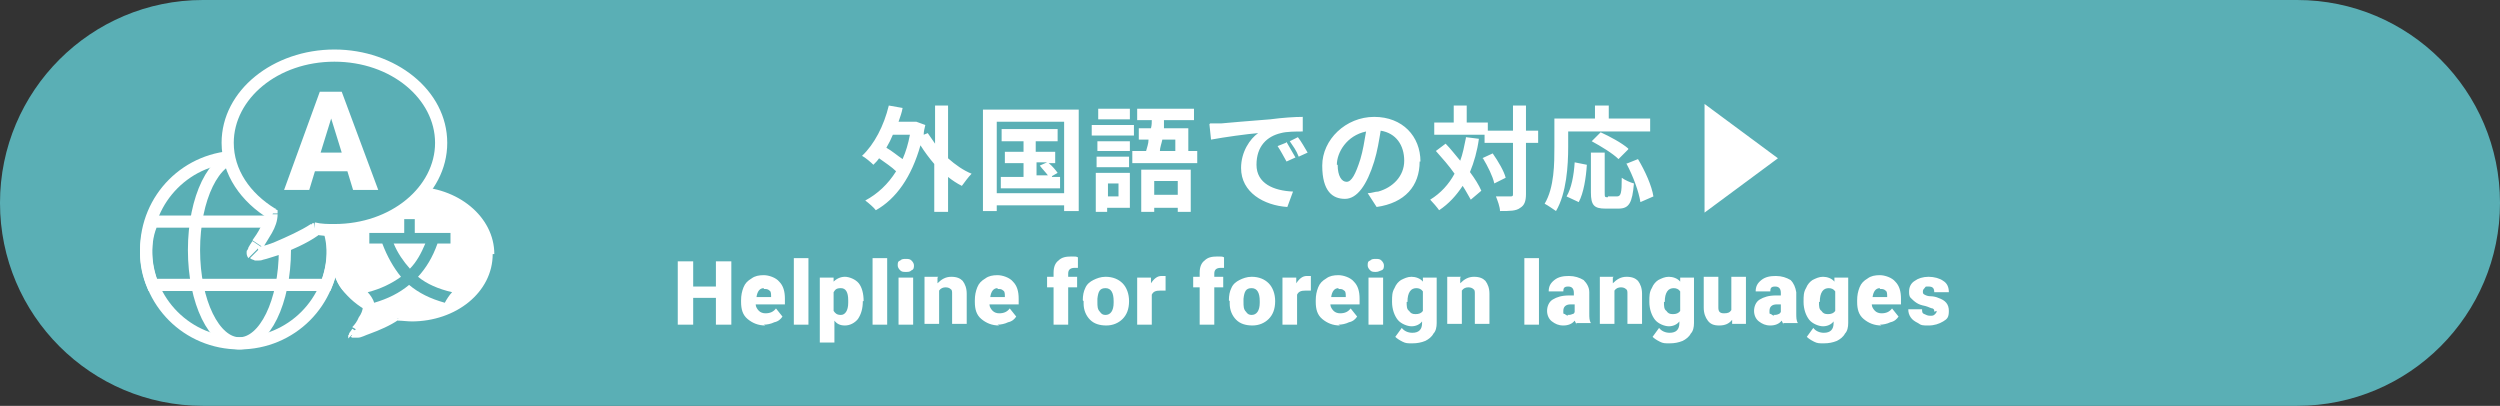 <?xml version="1.0" encoding="UTF-8"?>
<svg id="_レイヤー_1" data-name="レイヤー 1" xmlns="http://www.w3.org/2000/svg" version="1.1" viewBox="0 0 308 50">
  <rect x="0" y="0" width="308" height="50" fill="#333333" stroke="none"/>
  <defs>
    <style>
      .cls-1, .cls-2 {
        fill: #5aafb5;
      }

      .cls-1, .cls-2, .cls-3, .cls-4 {
        stroke-width: 0px;
      }

      .cls-2, .cls-3 {
        fill-rule: evenodd;
      }

      .cls-5 {
        fill: none;
        stroke-width: 1.5px;
      }

      .cls-5, .cls-6 {
        stroke: #fff;
        stroke-miterlimit: 10;
      }

      .cls-3, .cls-4, .cls-6 {
        fill: #fff;
      }
    </style>
  </defs>
  <path class="cls-1" d="M25,50h258c13.8,0,25-11.2,25-25h0C308,11.2,296.8,0,283,0H25C11.2,0,0,11.2,0,25h0c0,13.8,11.2,25,25,25Z"/>
  <path class="cls-5" d="M29.5,42.3c6.4,0,11.5-5.1,11.5-11.5s-5.1-11.5-11.5-11.5-11.5,5.1-11.5,11.5,5.1,11.5,11.5,11.5Z"/>
  <path class="cls-5" d="M29.5,42.3c3.1,0,5.6-5.1,5.6-11.5s-2.5-11.5-5.6-11.5-5.6,5.1-5.6,11.5,2.5,11.5,5.6,11.5Z"/>
  <path class="cls-5" d="M18,31.2c0,1.4.3,2.7.8,3.9h21.4c.5-1.2.8-2.6.8-3.9s-.3-2.7-.8-3.9h-21.4c-.6,1.2-.8,2.6-.8,3.9Z"/>
  <path class="cls-3" d="M50.8,39.3c5.4,0,9.8-3.6,9.8-8s-4.4-8-9.8-8-9.8,3.6-9.8,8,1.6,5,4.1,6.5c0,1-.8,2.1-1.3,2.8-.3.4-.5.7-.4.8.2.2,3.6-.9,5.5-2.2.6,0,1.2.1,1.8.1Z"/>
  <path class="cls-4" d="M45.1,37.8h.3s0-.2,0-.2h-.2c0,0-.1.2-.1.2ZM43.8,40.6l-.2-.2h0l.2.2ZM43.4,41.4l.2-.2h0l-.2.2ZM48.9,39.2v-.3s0,0,0,0h0c0,0,.2.3.2.3ZM60.2,31.3c0,4.2-4.2,7.7-9.5,7.7v.6c5.5,0,10-3.6,10-8.3h-.6ZM50.8,23.6c5.3,0,9.5,3.5,9.5,7.7h.6c0-4.6-4.5-8.3-10-8.3v.6ZM41.3,31.3c0-4.2,4.2-7.7,9.5-7.7v-.6c-5.5,0-10,3.6-10,8.3h.6ZM45.2,37.6c-2.4-1.4-3.9-3.7-3.9-6.2h-.6c0,2.8,1.7,5.2,4.2,6.7l.3-.5ZM44,40.7c.2-.4.5-.8.8-1.3.3-.5.5-1,.5-1.6h-.6c0,.4-.2.9-.5,1.3-.2.5-.5.9-.8,1.2l.5.3ZM43.6,41.2c0,0,0,.2,0,.2,0,0,0,0,0-.1,0-.1.2-.3.3-.5l-.5-.3c-.1.2-.3.4-.4.6,0,0,0,.2-.1.2,0,0,0,.2,0,.4l.4-.4ZM48.7,38.9c-.9.6-2.2,1.2-3.3,1.7-.6.2-1,.4-1.4.5-.2,0-.3,0-.4,0,0,0,0,0,0,0,0,0,0,0,0,0l-.4.4c0,0,.2.1.2.1,0,0,.1,0,.2,0,.1,0,.3,0,.5,0,.4,0,.9-.3,1.5-.5,1.1-.4,2.5-1,3.5-1.7l-.3-.5ZM50.8,39c-.6,0-1.2,0-1.8-.1v.6c.5,0,1.2.1,1.8.1v-.6Z"/>
  <path class="cls-2" d="M41.2,28.4c7.3,0,13.2-4.8,13.2-10.8s-5.9-10.8-13.2-10.8-13.2,4.8-13.2,10.8,2.2,6.8,5.5,8.8c-.1,1.4-1.1,2.8-1.7,3.7-.4.6-.7,1-.6,1.1.3.3,4.9-1.2,7.5-3,.8.1,1.6.2,2.5.2Z"/>
  <path class="cls-4" d="M33.5,26.3h.7c0,0,0-.4,0-.4l-.4-.2-.4.6ZM31.8,30.1l-.6-.4h0l.6.4ZM31.2,31.2l.5-.5h0l-.5.5ZM38.7,28.2v-.7c.1,0-.2,0-.2,0l-.2.2.4.6ZM53.6,17.6c0,5.4-5.4,10-12.4,10v1.5c7.5,0,13.9-5,13.9-11.5h-1.5ZM41.2,7.6c7,0,12.4,4.6,12.4,10h1.5c0-6.5-6.4-11.5-13.9-11.5v1.5ZM28.8,17.6c0-5.4,5.4-10,12.4-10v-1.5c-7.5,0-13.9,5-13.9,11.5h1.5ZM33.9,25.7c-3.1-1.9-5.1-4.8-5.1-8.1h-1.5c0,3.9,2.4,7.3,5.9,9.4l.8-1.3ZM32.4,30.5c.3-.5.7-1.1,1.1-1.8.4-.7.7-1.5.7-2.3h-1.5c0,.4-.3,1-.6,1.6-.3.6-.7,1.2-1,1.6l1.2.8ZM31.7,30.6c.1.1.2.3.2.4,0,0,0,.2,0,.2,0,0,0,0,0,0,0-.2.2-.4.4-.7l-1.2-.8c-.2.3-.4.6-.5.8,0,.1-.1.3-.2.4,0,.1-.1.5.2.9l1.1-1.1ZM38.3,27.6c-1.2.8-3,1.6-4.4,2.2-.7.3-1.4.5-1.9.6-.2,0-.4,0-.5.1,0,0,0,0,0,0,0,0,0,0,.1,0,0,0,.2,0,.3.2l-1.1,1.1c.2.2.5.2.6.3.1,0,.2,0,.3,0,.2,0,.5,0,.7-.1.5-.1,1.3-.4,2-.6,1.5-.6,3.4-1.4,4.8-2.4l-.8-1.2ZM41.2,27.6c-.8,0-1.6,0-2.4-.2l-.2,1.5c.8.1,1.7.2,2.6.2v-1.5Z"/>
  <path class="cls-1" d="M52.4,30c-.5,1.2-1.1,2.3-1.9,3.1-.8-.9-1.5-1.9-2-3.1h3.9ZM55.5,30v-1.3h-4.4v-1.7h-1.3v1.7h-4.3v1.3h1.6c.6,1.6,1.4,3,2.3,4.1-1.1.8-2.5,1.5-4.1,1.9.3.3.7.9.8,1.3,1.7-.5,3.1-1.2,4.3-2.2,1.2,1,2.6,1.7,4.4,2.2.2-.4.6-1,.9-1.3-1.7-.4-3.1-1-4.2-1.9,1-1.1,1.8-2.4,2.4-4.1h1.6Z"/>
  <path class="cls-4" d="M42.8,21.1h-4l-.7,2.3h-3.1l4.4-12.1h2.7l4.5,12.1h-3.1l-.7-2.3ZM39.5,18.8h2.6l-1.3-4.2-1.3,4.2Z"/>
  <path class="cls-4" d="M90.1,40h-1.9v-3.3h-2.8v3.3h-1.9v-7.8h1.9v3.1h2.8v-3.1h1.9v7.8ZM94.3,40.1c-.9,0-1.6-.3-2.2-.8-.6-.5-.8-1.2-.8-2.1v-.2c0-.6.1-1.1.3-1.6.2-.5.5-.8,1-1.1.4-.3.9-.4,1.5-.4s1.5.3,1.9.8c.5.5.7,1.2.7,2.1v.7h-3.6c0,.3.2.6.4.8.2.2.5.3.8.3.6,0,1-.2,1.3-.6l.8,1c-.2.3-.5.6-1,.7-.4.2-.9.3-1.3.3ZM94.1,35.5c-.5,0-.8.4-.9,1.1h1.8c0-.4,0-.7-.2-.8-.2-.2-.4-.2-.7-.2ZM99.6,40h-1.8v-8.2h1.8v8.2ZM106.3,37.1c0,.9-.2,1.6-.6,2.2-.4.5-1,.8-1.6.8s-1-.2-1.3-.6v2.7h-1.8v-8h1.7v.5c.4-.4.9-.6,1.4-.6s1.3.3,1.7.8c.4.5.6,1.3.6,2.2h0ZM104.5,37c0-1-.3-1.5-.9-1.5s-.7.2-.9.5v2.3c.2.3.4.5.9.5s.9-.5.9-1.5v-.2ZM109.3,40h-1.8v-8.2h1.8v8.2ZM112.5,40h-1.8v-5.8h1.8v5.8ZM110.6,32.7c0-.3,0-.5.3-.6.2-.2.4-.2.7-.2s.5,0,.7.2c.2.2.3.4.3.6s0,.5-.3.6c-.2.2-.4.2-.7.2s-.5,0-.7-.2c-.2-.2-.3-.4-.3-.6ZM115.5,34.2v.7c.5-.5,1-.8,1.7-.8s1.1.2,1.4.5c.3.4.5.9.5,1.6v3.7h-1.8v-3.7c0-.3,0-.5-.2-.6-.1-.1-.3-.2-.6-.2s-.6.1-.8.4v4.1h-1.8v-5.8h1.7ZM123.1,40.1c-.9,0-1.6-.3-2.2-.8-.6-.5-.8-1.2-.8-2.1v-.2c0-.6.1-1.1.3-1.6.2-.5.5-.8,1-1.1.4-.3.9-.4,1.5-.4s1.5.3,1.9.8c.5.5.7,1.2.7,2.1v.7h-3.6c0,.3.2.6.4.8.2.2.5.3.8.3.6,0,1-.2,1.3-.6l.8,1c-.2.3-.5.6-1,.7-.4.2-.9.3-1.3.3ZM122.9,35.5c-.5,0-.8.4-.9,1.1h1.8c0-.4,0-.7-.2-.8-.2-.2-.4-.2-.7-.2ZM129.8,40v-4.6h-.8v-1.3h.8v-.5c0-.7.2-1.2.6-1.5.4-.4.9-.5,1.6-.5s.5,0,.8.1v1.3c-.1,0-.3,0-.4,0-.5,0-.8.2-.8.7v.4h1.1v1.3h-1.1v4.6h-1.8ZM133.4,37c0-.6.1-1.1.3-1.5.2-.5.6-.8,1-1,.4-.2.9-.4,1.5-.4.9,0,1.6.3,2.1.8.5.5.8,1.3.8,2.2h0c0,1-.3,1.7-.8,2.2-.5.5-1.2.8-2,.8s-1.5-.2-2-.7c-.5-.5-.8-1.2-.8-2v-.3ZM135.2,37.2c0,.5,0,.9.3,1.2.2.3.4.4.7.4.6,0,1-.5,1-1.5v-.2c0-1-.3-1.6-1-1.6s-.9.4-1,1.3v.3ZM143.6,35.8h-.6c-.6,0-.9.1-1.1.5v3.7h-1.8v-5.8h1.7v.7c.4-.6.8-.9,1.3-.9s.4,0,.5,0v1.7ZM147.8,40v-4.6h-.8v-1.3h.8v-.5c0-.7.2-1.2.6-1.5.4-.4.9-.5,1.6-.5s.5,0,.8.1v1.3c-.1,0-.3,0-.4,0-.5,0-.8.2-.8.7v.4h1.1v1.3h-1.1v4.6h-1.8ZM151.4,37c0-.6.1-1.1.3-1.5.2-.5.6-.8,1-1,.4-.2.9-.4,1.5-.4.9,0,1.6.3,2.1.8.5.5.8,1.3.8,2.2h0c0,1-.3,1.7-.8,2.2-.5.5-1.2.8-2,.8s-1.5-.2-2-.7c-.5-.5-.8-1.2-.8-2v-.3ZM153.2,37.2c0,.5,0,.9.3,1.2.2.3.4.4.7.4.6,0,1-.5,1-1.5v-.2c0-1-.3-1.6-1-1.6s-.9.4-1,1.3v.3ZM161.5,35.8h-.6c-.6,0-.9.1-1.1.5v3.7h-1.8v-5.8h1.7v.7c.4-.6.8-.9,1.3-.9s.4,0,.5,0v1.7ZM165.1,40.1c-.9,0-1.6-.3-2.2-.8-.6-.5-.8-1.2-.8-2.1v-.2c0-.6.1-1.1.3-1.6.2-.5.5-.8,1-1.1.4-.3.9-.4,1.5-.4s1.5.3,1.9.8c.5.5.7,1.2.7,2.1v.7h-3.6c0,.3.2.6.4.8.2.2.5.3.8.3.6,0,1-.2,1.3-.6l.8,1c-.2.3-.5.6-1,.7-.4.2-.9.3-1.3.3ZM164.9,35.5c-.5,0-.8.4-.9,1.1h1.8c0-.4,0-.7-.2-.8-.2-.2-.4-.2-.7-.2ZM170.4,40h-1.8v-5.8h1.8v5.8ZM168.5,32.7c0-.3,0-.5.3-.6.2-.2.4-.2.7-.2s.5,0,.7.2c.2.2.3.4.3.6s0,.5-.3.6-.4.2-.7.2-.5,0-.7-.2c-.2-.2-.3-.4-.3-.6ZM171.5,37.1c0-.6,0-1.1.3-1.6.2-.5.5-.8.8-1,.4-.2.8-.4,1.3-.4s1.1.2,1.4.6v-.5h1.7v5.6c0,.5-.1,1-.4,1.3-.2.4-.6.7-1,.9-.5.2-1,.3-1.6.3s-.8,0-1.2-.2c-.4-.2-.7-.4-.9-.6l.8-1.1c.3.4.8.6,1.3.6.8,0,1.2-.4,1.2-1.2v-.2c-.3.4-.8.6-1.3.6s-1.3-.3-1.7-.8c-.4-.5-.7-1.3-.7-2.2h0ZM173.3,37.2c0,.5,0,.9.3,1.1.2.3.4.4.8.4s.7-.1.9-.4v-2.4c-.2-.3-.5-.4-.8-.4s-.6.1-.8.4c-.2.3-.3.7-.3,1.3ZM179.9,34.2v.7c.5-.5,1-.8,1.7-.8s1.1.2,1.4.5c.3.4.5.9.5,1.6v3.7h-1.8v-3.7c0-.3,0-.5-.2-.6-.1-.1-.3-.2-.6-.2s-.6.1-.8.4v4.1h-1.8v-5.8h1.7ZM189.6,40h-1.8v-8.2h1.8v8.2ZM194.2,40c0-.1-.1-.3-.2-.5-.3.4-.8.6-1.4.6s-1-.2-1.4-.5c-.4-.3-.6-.8-.6-1.3s.2-1.1.7-1.4c.5-.3,1.1-.5,2-.5h.6v-.3c0-.5-.2-.8-.7-.8s-.6.2-.6.6h-1.8c0-.6.2-1,.7-1.4.5-.4,1.1-.5,1.8-.5s1.3.2,1.8.5c.4.4.7.9.7,1.5v2.6c0,.5,0,.9.2,1.2h0c0,0-1.8,0-1.8,0ZM193.1,38.8c.2,0,.4,0,.6-.1.2,0,.3-.2.3-.3v-.9h-.5c-.6,0-.9.3-.9.8s0,.3.2.4c.1.1.3.2.4.2ZM198.7,34.2v.7c.5-.5,1-.8,1.7-.8s1.1.2,1.4.5c.3.4.5.9.5,1.6v3.7h-1.8v-3.7c0-.3,0-.5-.2-.6-.1-.1-.3-.2-.6-.2s-.6.1-.8.4v4.1h-1.8v-5.8h1.7ZM203.2,37.1c0-.6,0-1.1.3-1.6.2-.5.5-.8.8-1,.4-.2.8-.4,1.3-.4s1.1.2,1.4.6v-.5h1.7v5.6c0,.5-.1,1-.4,1.3-.2.4-.6.7-1,.9-.5.2-1,.3-1.6.3s-.8,0-1.2-.2c-.4-.2-.7-.4-.9-.6l.8-1.1c.3.4.8.6,1.3.6.8,0,1.2-.4,1.2-1.2v-.2c-.3.4-.8.6-1.3.6s-1.3-.3-1.7-.8c-.4-.5-.7-1.3-.7-2.2h0ZM205,37.2c0,.5,0,.9.3,1.1.2.3.4.4.8.4s.7-.1.9-.4v-2.4c-.2-.3-.5-.4-.8-.4s-.6.1-.8.4c-.2.3-.3.7-.3,1.3ZM213.4,39.4c-.4.5-.9.7-1.6.7s-1.1-.2-1.4-.6c-.3-.4-.5-.9-.5-1.6v-3.8h1.8v3.8c0,.5.2.7.7.7s.7-.1.9-.4v-4.1h1.8v5.8h-1.7v-.6ZM219.7,40c0-.1-.1-.3-.2-.5-.3.4-.8.6-1.4.6s-1-.2-1.4-.5c-.4-.3-.6-.8-.6-1.3s.2-1.1.7-1.4c.5-.3,1.1-.5,2-.5h.6v-.3c0-.5-.2-.8-.7-.8s-.6.2-.6.6h-1.8c0-.6.2-1,.7-1.4.5-.4,1.1-.5,1.8-.5s1.3.2,1.8.5c.4.4.6.9.7,1.5v2.6c0,.5,0,.9.2,1.2h0c0,0-1.8,0-1.8,0ZM218.5,38.8c.2,0,.4,0,.6-.1.1,0,.3-.2.3-.3v-.9h-.5c-.6,0-.9.3-.9.8s0,.3.2.4c.1.1.3.2.4.2ZM222.2,37.1c0-.6,0-1.1.3-1.6.2-.5.5-.8.8-1,.4-.2.8-.4,1.3-.4s1.1.2,1.4.6v-.5h1.7v5.6c0,.5-.1,1-.4,1.3-.2.4-.6.7-1,.9-.5.2-1,.3-1.6.3s-.8,0-1.2-.2c-.4-.2-.7-.4-.9-.6l.8-1.1c.3.4.8.6,1.3.6.8,0,1.2-.4,1.2-1.2v-.2c-.3.4-.8.6-1.3.6s-1.3-.3-1.7-.8c-.4-.5-.7-1.3-.7-2.2h0ZM224.1,37.2c0,.5,0,.9.3,1.1.2.3.4.4.8.4s.7-.1.9-.4v-2.4c-.2-.3-.5-.4-.8-.4s-.6.1-.8.4c-.2.3-.3.7-.3,1.3ZM231.8,40.1c-.9,0-1.6-.3-2.2-.8-.6-.5-.8-1.2-.8-2.1v-.2c0-.6.1-1.1.3-1.6.2-.5.5-.8,1-1.1.4-.3.9-.4,1.5-.4s1.5.3,1.9.8c.5.5.7,1.2.7,2.1v.7h-3.6c0,.3.2.6.4.8.2.2.5.3.8.3.6,0,1-.2,1.3-.6l.8,1c-.2.3-.5.6-1,.7-.4.2-.9.3-1.3.3ZM231.6,35.5c-.5,0-.8.4-.9,1.1h1.8c0-.4,0-.7-.2-.8-.2-.2-.4-.2-.7-.2ZM238.3,38.4c0-.2,0-.3-.2-.4-.2,0-.5-.2-.9-.3-.5-.1-.8-.2-1.1-.4-.3-.2-.5-.4-.7-.6-.2-.2-.2-.5-.2-.8,0-.5.2-1,.7-1.3.4-.3,1-.5,1.7-.5s1.4.2,1.8.5c.5.3.7.8.7,1.4h-1.8c0-.5-.2-.7-.7-.7s-.3,0-.5.2c-.1.1-.2.2-.2.4s0,.3.2.4c.2.1.4.2.8.2.3,0,.7.1.9.2.9.3,1.3.8,1.3,1.6s-.2,1-.7,1.3c-.5.3-1.1.5-1.8.5s-.9,0-1.3-.3c-.4-.2-.7-.4-.9-.7-.2-.3-.3-.6-.3-1h1.7c0,.3,0,.5.3.6.2.1.4.2.7.2s.4,0,.6-.2c.1-.1.2-.2.2-.4Z"/>
  <path class="cls-4" d="M112.1,16.6c-.2,1.1-.5,2.1-.9,3-.6-.4-1.3-1-2-1.4.3-.5.6-1.1.8-1.6h2.1ZM116.9,13h-1.7v4.7c-.3-.4-.6-.9-.9-1.3l-.5.2c0-.4.1-.8.2-1.2l-1.1-.4h-.3c0,0-1.9,0-1.9,0,.2-.6.4-1.1.5-1.7l-1.7-.3c-.6,2.5-1.8,4.8-3.3,6.2.4.2,1.1.8,1.4,1.1.3-.3.5-.5.7-.8.7.5,1.6,1.1,2.1,1.6-1,1.6-2.3,2.8-3.8,3.6.4.3,1.1.9,1.3,1.2,2.5-1.4,4.4-4.1,5.5-8,.5.8,1.1,1.6,1.7,2.3v5.9h1.7v-4.3c.5.4,1.1.8,1.7,1.1.3-.4.8-1.1,1.2-1.5-1-.4-2-1.1-2.9-1.9v-6.5ZM127.7,20h1.3l-.9.4c.3.4.7.8,1,1.2h-1.4v-1.7ZM129.6,21.7l.7-.4c-.2-.3-.7-.9-1.1-1.2h.8v-1.4h-2.4v-1.3h2.7v-1.5h-6.9v1.5h2.7v1.3h-2.3v1.4h2.3v1.7h-2.8v1.4h7.3v-1.4h-1ZM122.8,23.8v-8.8h8.3v8.8h-8.3ZM121.1,13.5v12.5h1.7v-.7h8.3v.7h1.8v-12.5h-11.8ZM139.2,13.4h-3.9v1.3h3.9v-1.3ZM139.7,15.4h-5.2v1.3h5.2v-1.3ZM139.2,17.4h-4v1.2h4v-1.2ZM135.1,20.6h4v-1.3h-4v1.3ZM137.8,22.6v1.6h-1.3v-1.6h1.3ZM139.2,21.3h-4.2v4.8h1.4v-.5h2.8v-4.2ZM145.1,22.3v1.7h-2.9v-1.7h2.9ZM140.6,26.1h1.6v-.5h2.9v.5h1.6v-5.2h-6.1v5.2ZM144.8,17.2v1.4h-1.9c0-.4.2-.9.3-1.4h1.6ZM146.4,18.6v-2.8h-3v-1h3.7v-1.4h-7v1.4h1.8c0,.3,0,.6-.1,1h-1.5v1.4h1.2c0,.5-.2,1-.3,1.4h-1.7v1.5h8v-1.5h-1.2ZM149,15.3l.2,1.9c1.6-.3,4.5-.7,5.8-.8-1,.7-2.1,2.3-2.1,4.3,0,3,2.8,4.6,5.7,4.8l.7-1.9c-2.4-.1-4.5-1-4.5-3.3s1.3-3.5,3-3.9c.7-.2,1.9-.2,2.7-.2v-1.8c-1,0-2.5.1-4,.3-2.6.2-4.9.4-6,.5-.3,0-.8,0-1.4,0ZM158.4,17.6l-1,.4c.4.6.7,1.2,1.1,1.9l1.1-.5c-.3-.5-.8-1.4-1.1-1.9ZM159.9,16.9l-1,.5c.4.6.8,1.1,1.1,1.9l1.1-.5c-.3-.5-.8-1.4-1.2-1.9ZM175,19.9c0-3.1-2.2-5.5-5.7-5.5s-6.4,2.8-6.4,6,1.3,4.1,2.8,4.1,2.7-1.7,3.6-4.6c.4-1.3.6-2.6.8-3.8,1.9.3,2.9,1.8,2.9,3.7s-1.4,3.3-3.2,3.8c-.4,0-.8.2-1.3.2l1.1,1.7c3.5-.5,5.3-2.6,5.3-5.6ZM164.7,20.3c0-1.5,1.2-3.6,3.6-4.1-.2,1.2-.4,2.4-.7,3.4-.6,1.9-1.1,2.8-1.7,2.8s-1.1-.7-1.1-2.1ZM180.6,17c-.2,1-.4,2-.7,2.8-.6-.7-1.2-1.5-1.8-2.1l-1.2.9c.8.9,1.6,1.8,2.3,2.8-.7,1.3-1.7,2.4-3,3.2.3.3.9,1,1.1,1.3,1.2-.8,2.1-1.8,2.9-3,.4.6.7,1.2,1,1.7l1.3-1.1c-.3-.7-.8-1.5-1.4-2.3.5-1.2.9-2.6,1.1-4.1l-1.6-.2ZM182.7,19.5c.6,1,1.2,2.2,1.4,3.1l1.4-.7c-.2-.8-.9-2-1.6-3l-1.3.6ZM189.5,16.1h-1.5v-3.1h-1.6v3.1h-3.1v-1h-2.6v-2.1h-1.6v2.1h-2.4v1.5h6.2v1h3.5v6.3c0,.2,0,.3-.3.3s-1,0-1.8,0c.2.5.5,1.3.5,1.8,1.2,0,2,0,2.5-.4.5-.3.7-.8.7-1.7v-6.3h1.5v-1.6ZM193.2,16.2h10.1v-1.6h-5.1v-1.6h-1.7v1.6h-5v3.5c0,2,0,5-1.2,7,.4.2,1.1.7,1.4.9,1.3-2.2,1.5-5.6,1.5-7.9v-1.9ZM200.6,18.3c-.8-.7-2.3-1.5-3.4-2l-1.1,1.1c1.1.6,2.6,1.5,3.3,2.2l1.2-1.2ZM194.5,24.9c.6-1.1.9-3,1-4.6l-1.5-.3c-.1,1.6-.4,3.2-1,4.2l1.5.7ZM198.1,24.3c-.4,0-.4,0-.4-.6v-4.9h-1.7v4.9c0,1.6.4,2,1.8,2h1.6c1.3,0,1.7-.7,1.9-3.1-.4-.1-1.1-.4-1.5-.7,0,1.9-.1,2.3-.6,2.3h-1.1ZM200.4,20.2c.8,1.5,1.5,3.4,1.7,4.7l1.6-.7c-.2-1.3-1-3.1-1.9-4.6l-1.5.6Z"/>
  <path class="cls-6" d="M210.5,13.8l7.7,5.7-7.7,5.7v-11.4Z"/>
</svg>